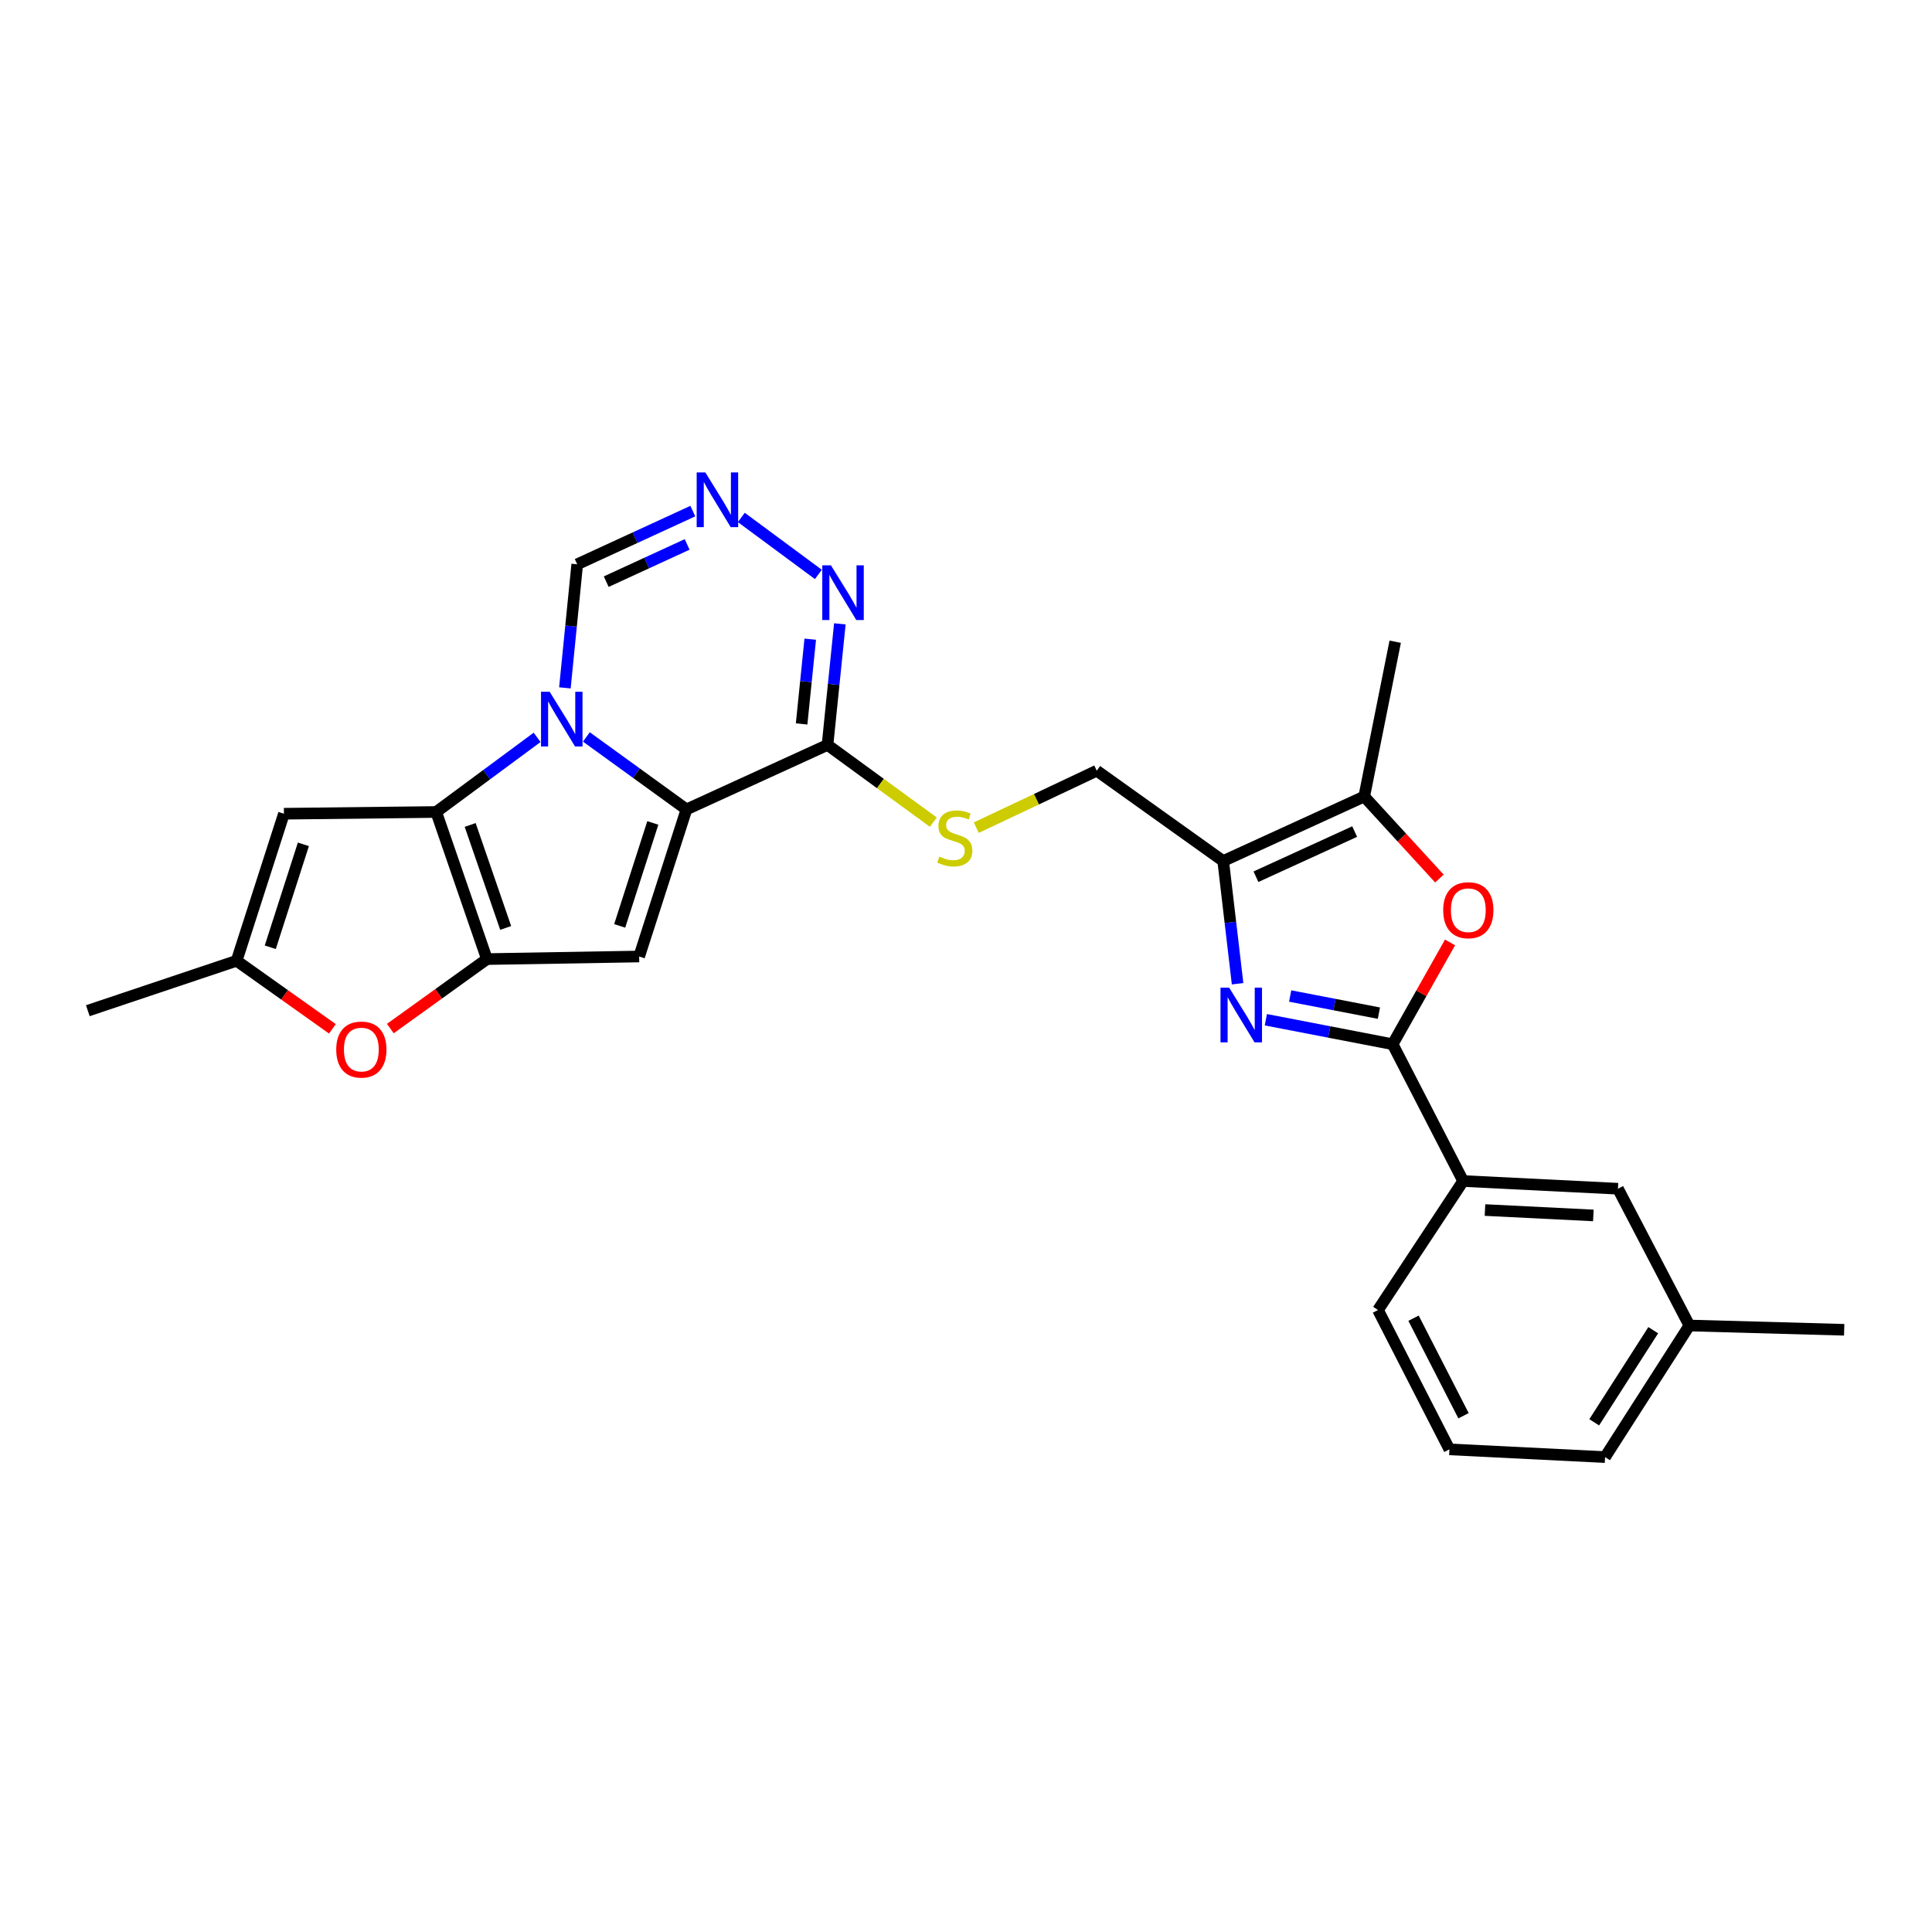 <?xml version='1.0' encoding='iso-8859-1'?>
<svg version='1.1' baseProfile='full'
              xmlns='http://www.w3.org/2000/svg'
                      xmlns:rdkit='http://www.rdkit.org/xml'
                      xmlns:xlink='http://www.w3.org/1999/xlink'
                  xml:space='preserve'
width='1000px' height='1000px' viewBox='0 0 1000 1000'>
<!-- END OF HEADER -->
<rect style='opacity:1.0;fill:#FFFFFF;stroke:none' width='1000' height='1000' x='0' y='0'> </rect>
<path class='bond-0' d='M 303.502,381.434 L 329.41,400.193' style='fill:none;fill-rule:evenodd;stroke:#0000FF;stroke-width:6px;stroke-linecap:butt;stroke-linejoin:miter;stroke-opacity:1' />
<path class='bond-0' d='M 329.41,400.193 L 355.317,418.953' style='fill:none;fill-rule:evenodd;stroke:#000000;stroke-width:6px;stroke-linecap:butt;stroke-linejoin:miter;stroke-opacity:1' />
<path class='bond-1' d='M 278.008,381.652 L 251.891,400.968' style='fill:none;fill-rule:evenodd;stroke:#0000FF;stroke-width:6px;stroke-linecap:butt;stroke-linejoin:miter;stroke-opacity:1' />
<path class='bond-1' d='M 251.891,400.968 L 225.773,420.285' style='fill:none;fill-rule:evenodd;stroke:#000000;stroke-width:6px;stroke-linecap:butt;stroke-linejoin:miter;stroke-opacity:1' />
<path class='bond-15' d='M 292.384,356.041 L 295.576,324.06' style='fill:none;fill-rule:evenodd;stroke:#0000FF;stroke-width:6px;stroke-linecap:butt;stroke-linejoin:miter;stroke-opacity:1' />
<path class='bond-15' d='M 295.576,324.06 L 298.768,292.08' style='fill:none;fill-rule:evenodd;stroke:#000000;stroke-width:6px;stroke-linecap:butt;stroke-linejoin:miter;stroke-opacity:1' />
<path class='bond-3' d='M 355.317,418.953 L 330.825,495.085' style='fill:none;fill-rule:evenodd;stroke:#000000;stroke-width:6px;stroke-linecap:butt;stroke-linejoin:miter;stroke-opacity:1' />
<path class='bond-3' d='M 337.897,425.95 L 320.752,479.243' style='fill:none;fill-rule:evenodd;stroke:#000000;stroke-width:6px;stroke-linecap:butt;stroke-linejoin:miter;stroke-opacity:1' />
<path class='bond-7' d='M 355.317,418.953 L 428.32,385.572' style='fill:none;fill-rule:evenodd;stroke:#000000;stroke-width:6px;stroke-linecap:butt;stroke-linejoin:miter;stroke-opacity:1' />
<path class='bond-2' d='M 225.773,420.285 L 252.03,496.424' style='fill:none;fill-rule:evenodd;stroke:#000000;stroke-width:6px;stroke-linecap:butt;stroke-linejoin:miter;stroke-opacity:1' />
<path class='bond-2' d='M 243.362,426.998 L 261.742,480.296' style='fill:none;fill-rule:evenodd;stroke:#000000;stroke-width:6px;stroke-linecap:butt;stroke-linejoin:miter;stroke-opacity:1' />
<path class='bond-9' d='M 225.773,420.285 L 146.961,421.183' style='fill:none;fill-rule:evenodd;stroke:#000000;stroke-width:6px;stroke-linecap:butt;stroke-linejoin:miter;stroke-opacity:1' />
<path class='bond-11' d='M 252.03,496.424 L 227.032,514.403' style='fill:none;fill-rule:evenodd;stroke:#000000;stroke-width:6px;stroke-linecap:butt;stroke-linejoin:miter;stroke-opacity:1' />
<path class='bond-11' d='M 227.032,514.403 L 202.034,532.381' style='fill:none;fill-rule:evenodd;stroke:#FF0000;stroke-width:6px;stroke-linecap:butt;stroke-linejoin:miter;stroke-opacity:1' />
<path class='bond-27' d='M 252.03,496.424 L 330.825,495.085' style='fill:none;fill-rule:evenodd;stroke:#000000;stroke-width:6px;stroke-linecap:butt;stroke-linejoin:miter;stroke-opacity:1' />
<path class='bond-4' d='M 640.573,509.187 L 636.848,477.427' style='fill:none;fill-rule:evenodd;stroke:#0000FF;stroke-width:6px;stroke-linecap:butt;stroke-linejoin:miter;stroke-opacity:1' />
<path class='bond-4' d='M 636.848,477.427 L 633.123,445.667' style='fill:none;fill-rule:evenodd;stroke:#000000;stroke-width:6px;stroke-linecap:butt;stroke-linejoin:miter;stroke-opacity:1' />
<path class='bond-5' d='M 655.204,527.812 L 688.013,534.148' style='fill:none;fill-rule:evenodd;stroke:#0000FF;stroke-width:6px;stroke-linecap:butt;stroke-linejoin:miter;stroke-opacity:1' />
<path class='bond-5' d='M 688.013,534.148 L 720.823,540.483' style='fill:none;fill-rule:evenodd;stroke:#000000;stroke-width:6px;stroke-linecap:butt;stroke-linejoin:miter;stroke-opacity:1' />
<path class='bond-5' d='M 667.784,515.535 L 690.751,519.969' style='fill:none;fill-rule:evenodd;stroke:#0000FF;stroke-width:6px;stroke-linecap:butt;stroke-linejoin:miter;stroke-opacity:1' />
<path class='bond-5' d='M 690.751,519.969 L 713.718,524.404' style='fill:none;fill-rule:evenodd;stroke:#000000;stroke-width:6px;stroke-linecap:butt;stroke-linejoin:miter;stroke-opacity:1' />
<path class='bond-17' d='M 720.823,540.483 L 757.324,611.296' style='fill:none;fill-rule:evenodd;stroke:#000000;stroke-width:6px;stroke-linecap:butt;stroke-linejoin:miter;stroke-opacity:1' />
<path class='bond-30' d='M 720.823,540.483 L 735.684,514.139' style='fill:none;fill-rule:evenodd;stroke:#000000;stroke-width:6px;stroke-linecap:butt;stroke-linejoin:miter;stroke-opacity:1' />
<path class='bond-30' d='M 735.684,514.139 L 750.545,487.795' style='fill:none;fill-rule:evenodd;stroke:#FF0000;stroke-width:6px;stroke-linecap:butt;stroke-linejoin:miter;stroke-opacity:1' />
<path class='bond-6' d='M 633.123,445.667 L 567.668,398.921' style='fill:none;fill-rule:evenodd;stroke:#000000;stroke-width:6px;stroke-linecap:butt;stroke-linejoin:miter;stroke-opacity:1' />
<path class='bond-10' d='M 633.123,445.667 L 706.118,412.278' style='fill:none;fill-rule:evenodd;stroke:#000000;stroke-width:6px;stroke-linecap:butt;stroke-linejoin:miter;stroke-opacity:1' />
<path class='bond-10' d='M 650.078,453.79 L 701.175,430.418' style='fill:none;fill-rule:evenodd;stroke:#000000;stroke-width:6px;stroke-linecap:butt;stroke-linejoin:miter;stroke-opacity:1' />
<path class='bond-16' d='M 428.32,385.572 L 455.705,405.554' style='fill:none;fill-rule:evenodd;stroke:#000000;stroke-width:6px;stroke-linecap:butt;stroke-linejoin:miter;stroke-opacity:1' />
<path class='bond-16' d='M 455.705,405.554 L 483.089,425.536' style='fill:none;fill-rule:evenodd;stroke:#CCCC00;stroke-width:6px;stroke-linecap:butt;stroke-linejoin:miter;stroke-opacity:1' />
<path class='bond-28' d='M 428.32,385.572 L 431.513,354.236' style='fill:none;fill-rule:evenodd;stroke:#000000;stroke-width:6px;stroke-linecap:butt;stroke-linejoin:miter;stroke-opacity:1' />
<path class='bond-28' d='M 431.513,354.236 L 434.706,322.901' style='fill:none;fill-rule:evenodd;stroke:#0000FF;stroke-width:6px;stroke-linecap:butt;stroke-linejoin:miter;stroke-opacity:1' />
<path class='bond-28' d='M 414.912,374.707 L 417.147,352.773' style='fill:none;fill-rule:evenodd;stroke:#000000;stroke-width:6px;stroke-linecap:butt;stroke-linejoin:miter;stroke-opacity:1' />
<path class='bond-28' d='M 417.147,352.773 L 419.383,330.838' style='fill:none;fill-rule:evenodd;stroke:#0000FF;stroke-width:6px;stroke-linecap:butt;stroke-linejoin:miter;stroke-opacity:1' />
<path class='bond-8' d='M 745.039,454.729 L 725.578,433.503' style='fill:none;fill-rule:evenodd;stroke:#FF0000;stroke-width:6px;stroke-linecap:butt;stroke-linejoin:miter;stroke-opacity:1' />
<path class='bond-8' d='M 725.578,433.503 L 706.118,412.278' style='fill:none;fill-rule:evenodd;stroke:#000000;stroke-width:6px;stroke-linecap:butt;stroke-linejoin:miter;stroke-opacity:1' />
<path class='bond-14' d='M 146.961,421.183 L 122.477,497.299' style='fill:none;fill-rule:evenodd;stroke:#000000;stroke-width:6px;stroke-linecap:butt;stroke-linejoin:miter;stroke-opacity:1' />
<path class='bond-14' d='M 157.035,437.022 L 139.896,490.303' style='fill:none;fill-rule:evenodd;stroke:#000000;stroke-width:6px;stroke-linecap:butt;stroke-linejoin:miter;stroke-opacity:1' />
<path class='bond-21' d='M 706.118,412.278 L 722.154,332.151' style='fill:none;fill-rule:evenodd;stroke:#000000;stroke-width:6px;stroke-linecap:butt;stroke-linejoin:miter;stroke-opacity:1' />
<path class='bond-29' d='M 172.053,532.526 L 147.265,514.913' style='fill:none;fill-rule:evenodd;stroke:#FF0000;stroke-width:6px;stroke-linecap:butt;stroke-linejoin:miter;stroke-opacity:1' />
<path class='bond-29' d='M 147.265,514.913 L 122.477,497.299' style='fill:none;fill-rule:evenodd;stroke:#000000;stroke-width:6px;stroke-linecap:butt;stroke-linejoin:miter;stroke-opacity:1' />
<path class='bond-12' d='M 423.589,297.323 L 383.702,267.826' style='fill:none;fill-rule:evenodd;stroke:#0000FF;stroke-width:6px;stroke-linecap:butt;stroke-linejoin:miter;stroke-opacity:1' />
<path class='bond-13' d='M 358.601,264.544 L 328.684,278.312' style='fill:none;fill-rule:evenodd;stroke:#0000FF;stroke-width:6px;stroke-linecap:butt;stroke-linejoin:miter;stroke-opacity:1' />
<path class='bond-13' d='M 328.684,278.312 L 298.768,292.08' style='fill:none;fill-rule:evenodd;stroke:#000000;stroke-width:6px;stroke-linecap:butt;stroke-linejoin:miter;stroke-opacity:1' />
<path class='bond-13' d='M 355.663,281.792 L 334.721,291.43' style='fill:none;fill-rule:evenodd;stroke:#0000FF;stroke-width:6px;stroke-linecap:butt;stroke-linejoin:miter;stroke-opacity:1' />
<path class='bond-13' d='M 334.721,291.43 L 313.78,301.067' style='fill:none;fill-rule:evenodd;stroke:#000000;stroke-width:6px;stroke-linecap:butt;stroke-linejoin:miter;stroke-opacity:1' />
<path class='bond-22' d='M 122.477,497.299 L 45.455,523.139' style='fill:none;fill-rule:evenodd;stroke:#000000;stroke-width:6px;stroke-linecap:butt;stroke-linejoin:miter;stroke-opacity:1' />
<path class='bond-18' d='M 505.319,428.397 L 536.494,413.659' style='fill:none;fill-rule:evenodd;stroke:#CCCC00;stroke-width:6px;stroke-linecap:butt;stroke-linejoin:miter;stroke-opacity:1' />
<path class='bond-18' d='M 536.494,413.659 L 567.668,398.921' style='fill:none;fill-rule:evenodd;stroke:#000000;stroke-width:6px;stroke-linecap:butt;stroke-linejoin:miter;stroke-opacity:1' />
<path class='bond-19' d='M 757.324,611.296 L 837.451,615.283' style='fill:none;fill-rule:evenodd;stroke:#000000;stroke-width:6px;stroke-linecap:butt;stroke-linejoin:miter;stroke-opacity:1' />
<path class='bond-19' d='M 768.626,626.317 L 824.715,629.108' style='fill:none;fill-rule:evenodd;stroke:#000000;stroke-width:6px;stroke-linecap:butt;stroke-linejoin:miter;stroke-opacity:1' />
<path class='bond-23' d='M 757.324,611.296 L 713.25,678.066' style='fill:none;fill-rule:evenodd;stroke:#000000;stroke-width:6px;stroke-linecap:butt;stroke-linejoin:miter;stroke-opacity:1' />
<path class='bond-20' d='M 837.451,615.283 L 874.418,686.08' style='fill:none;fill-rule:evenodd;stroke:#000000;stroke-width:6px;stroke-linecap:butt;stroke-linejoin:miter;stroke-opacity:1' />
<path class='bond-26' d='M 874.418,686.08 L 954.545,688.295' style='fill:none;fill-rule:evenodd;stroke:#000000;stroke-width:6px;stroke-linecap:butt;stroke-linejoin:miter;stroke-opacity:1' />
<path class='bond-31' d='M 874.418,686.08 L 830.777,754.19' style='fill:none;fill-rule:evenodd;stroke:#000000;stroke-width:6px;stroke-linecap:butt;stroke-linejoin:miter;stroke-opacity:1' />
<path class='bond-31' d='M 855.714,688.506 L 825.165,736.183' style='fill:none;fill-rule:evenodd;stroke:#000000;stroke-width:6px;stroke-linecap:butt;stroke-linejoin:miter;stroke-opacity:1' />
<path class='bond-24' d='M 713.25,678.066 L 750.209,750.187' style='fill:none;fill-rule:evenodd;stroke:#000000;stroke-width:6px;stroke-linecap:butt;stroke-linejoin:miter;stroke-opacity:1' />
<path class='bond-24' d='M 731.645,682.299 L 757.516,732.783' style='fill:none;fill-rule:evenodd;stroke:#000000;stroke-width:6px;stroke-linecap:butt;stroke-linejoin:miter;stroke-opacity:1' />
<path class='bond-25' d='M 750.209,750.187 L 830.777,754.19' style='fill:none;fill-rule:evenodd;stroke:#000000;stroke-width:6px;stroke-linecap:butt;stroke-linejoin:miter;stroke-opacity:1' />
<path  class='atom-0' d='M 284.51 358.055
L 293.79 373.055
Q 294.71 374.535, 296.19 377.215
Q 297.67 379.895, 297.75 380.055
L 297.75 358.055
L 301.51 358.055
L 301.51 386.375
L 297.63 386.375
L 287.67 369.975
Q 286.51 368.055, 285.27 365.855
Q 284.07 363.655, 283.71 362.975
L 283.71 386.375
L 280.03 386.375
L 280.03 358.055
L 284.51 358.055
' fill='#0000FF'/>
<path  class='atom-5' d='M 636.209 511.193
L 645.489 526.193
Q 646.409 527.673, 647.889 530.353
Q 649.369 533.033, 649.449 533.193
L 649.449 511.193
L 653.209 511.193
L 653.209 539.513
L 649.329 539.513
L 639.369 523.113
Q 638.209 521.193, 636.969 518.993
Q 635.769 516.793, 635.409 516.113
L 635.409 539.513
L 631.729 539.513
L 631.729 511.193
L 636.209 511.193
' fill='#0000FF'/>
<path  class='atom-9' d='M 746.996 471.122
Q 746.996 464.322, 750.356 460.522
Q 753.716 456.722, 759.996 456.722
Q 766.276 456.722, 769.636 460.522
Q 772.996 464.322, 772.996 471.122
Q 772.996 478.002, 769.596 481.922
Q 766.196 485.802, 759.996 485.802
Q 753.756 485.802, 750.356 481.922
Q 746.996 478.042, 746.996 471.122
M 759.996 482.602
Q 764.316 482.602, 766.636 479.722
Q 768.996 476.802, 768.996 471.122
Q 768.996 465.562, 766.636 462.762
Q 764.316 459.922, 759.996 459.922
Q 755.676 459.922, 753.316 462.722
Q 750.996 465.522, 750.996 471.122
Q 750.996 476.842, 753.316 479.722
Q 755.676 482.602, 759.996 482.602
' fill='#FF0000'/>
<path  class='atom-12' d='M 174.033 543.251
Q 174.033 536.451, 177.393 532.651
Q 180.753 528.851, 187.033 528.851
Q 193.313 528.851, 196.673 532.651
Q 200.033 536.451, 200.033 543.251
Q 200.033 550.131, 196.633 554.051
Q 193.233 557.931, 187.033 557.931
Q 180.793 557.931, 177.393 554.051
Q 174.033 550.171, 174.033 543.251
M 187.033 554.731
Q 191.353 554.731, 193.673 551.851
Q 196.033 548.931, 196.033 543.251
Q 196.033 537.691, 193.673 534.891
Q 191.353 532.051, 187.033 532.051
Q 182.713 532.051, 180.353 534.851
Q 178.033 537.651, 178.033 543.251
Q 178.033 548.971, 180.353 551.851
Q 182.713 554.731, 187.033 554.731
' fill='#FF0000'/>
<path  class='atom-13' d='M 430.091 292.6
L 439.371 307.6
Q 440.291 309.08, 441.771 311.76
Q 443.251 314.44, 443.331 314.6
L 443.331 292.6
L 447.091 292.6
L 447.091 320.92
L 443.211 320.92
L 433.251 304.52
Q 432.091 302.6, 430.851 300.4
Q 429.651 298.2, 429.291 297.52
L 429.291 320.92
L 425.611 320.92
L 425.611 292.6
L 430.091 292.6
' fill='#0000FF'/>
<path  class='atom-14' d='M 365.078 244.523
L 374.358 259.523
Q 375.278 261.003, 376.758 263.683
Q 378.238 266.363, 378.318 266.523
L 378.318 244.523
L 382.078 244.523
L 382.078 272.843
L 378.198 272.843
L 368.238 256.443
Q 367.078 254.523, 365.838 252.323
Q 364.638 250.123, 364.278 249.443
L 364.278 272.843
L 360.598 272.843
L 360.598 244.523
L 365.078 244.523
' fill='#0000FF'/>
<path  class='atom-17' d='M 486.208 443.37
Q 486.528 443.49, 487.848 444.05
Q 489.168 444.61, 490.608 444.97
Q 492.088 445.29, 493.528 445.29
Q 496.208 445.29, 497.768 444.01
Q 499.328 442.69, 499.328 440.41
Q 499.328 438.85, 498.528 437.89
Q 497.768 436.93, 496.568 436.41
Q 495.368 435.89, 493.368 435.29
Q 490.848 434.53, 489.328 433.81
Q 487.848 433.09, 486.768 431.57
Q 485.728 430.05, 485.728 427.49
Q 485.728 423.93, 488.128 421.73
Q 490.568 419.53, 495.368 419.53
Q 498.648 419.53, 502.368 421.09
L 501.448 424.17
Q 498.048 422.77, 495.488 422.77
Q 492.728 422.77, 491.208 423.93
Q 489.688 425.05, 489.728 427.01
Q 489.728 428.53, 490.488 429.45
Q 491.288 430.37, 492.408 430.89
Q 493.568 431.41, 495.488 432.01
Q 498.048 432.81, 499.568 433.61
Q 501.088 434.41, 502.168 436.05
Q 503.288 437.65, 503.288 440.41
Q 503.288 444.33, 500.648 446.45
Q 498.048 448.53, 493.688 448.53
Q 491.168 448.53, 489.248 447.97
Q 487.368 447.45, 485.128 446.53
L 486.208 443.37
' fill='#CCCC00'/>
</svg>
